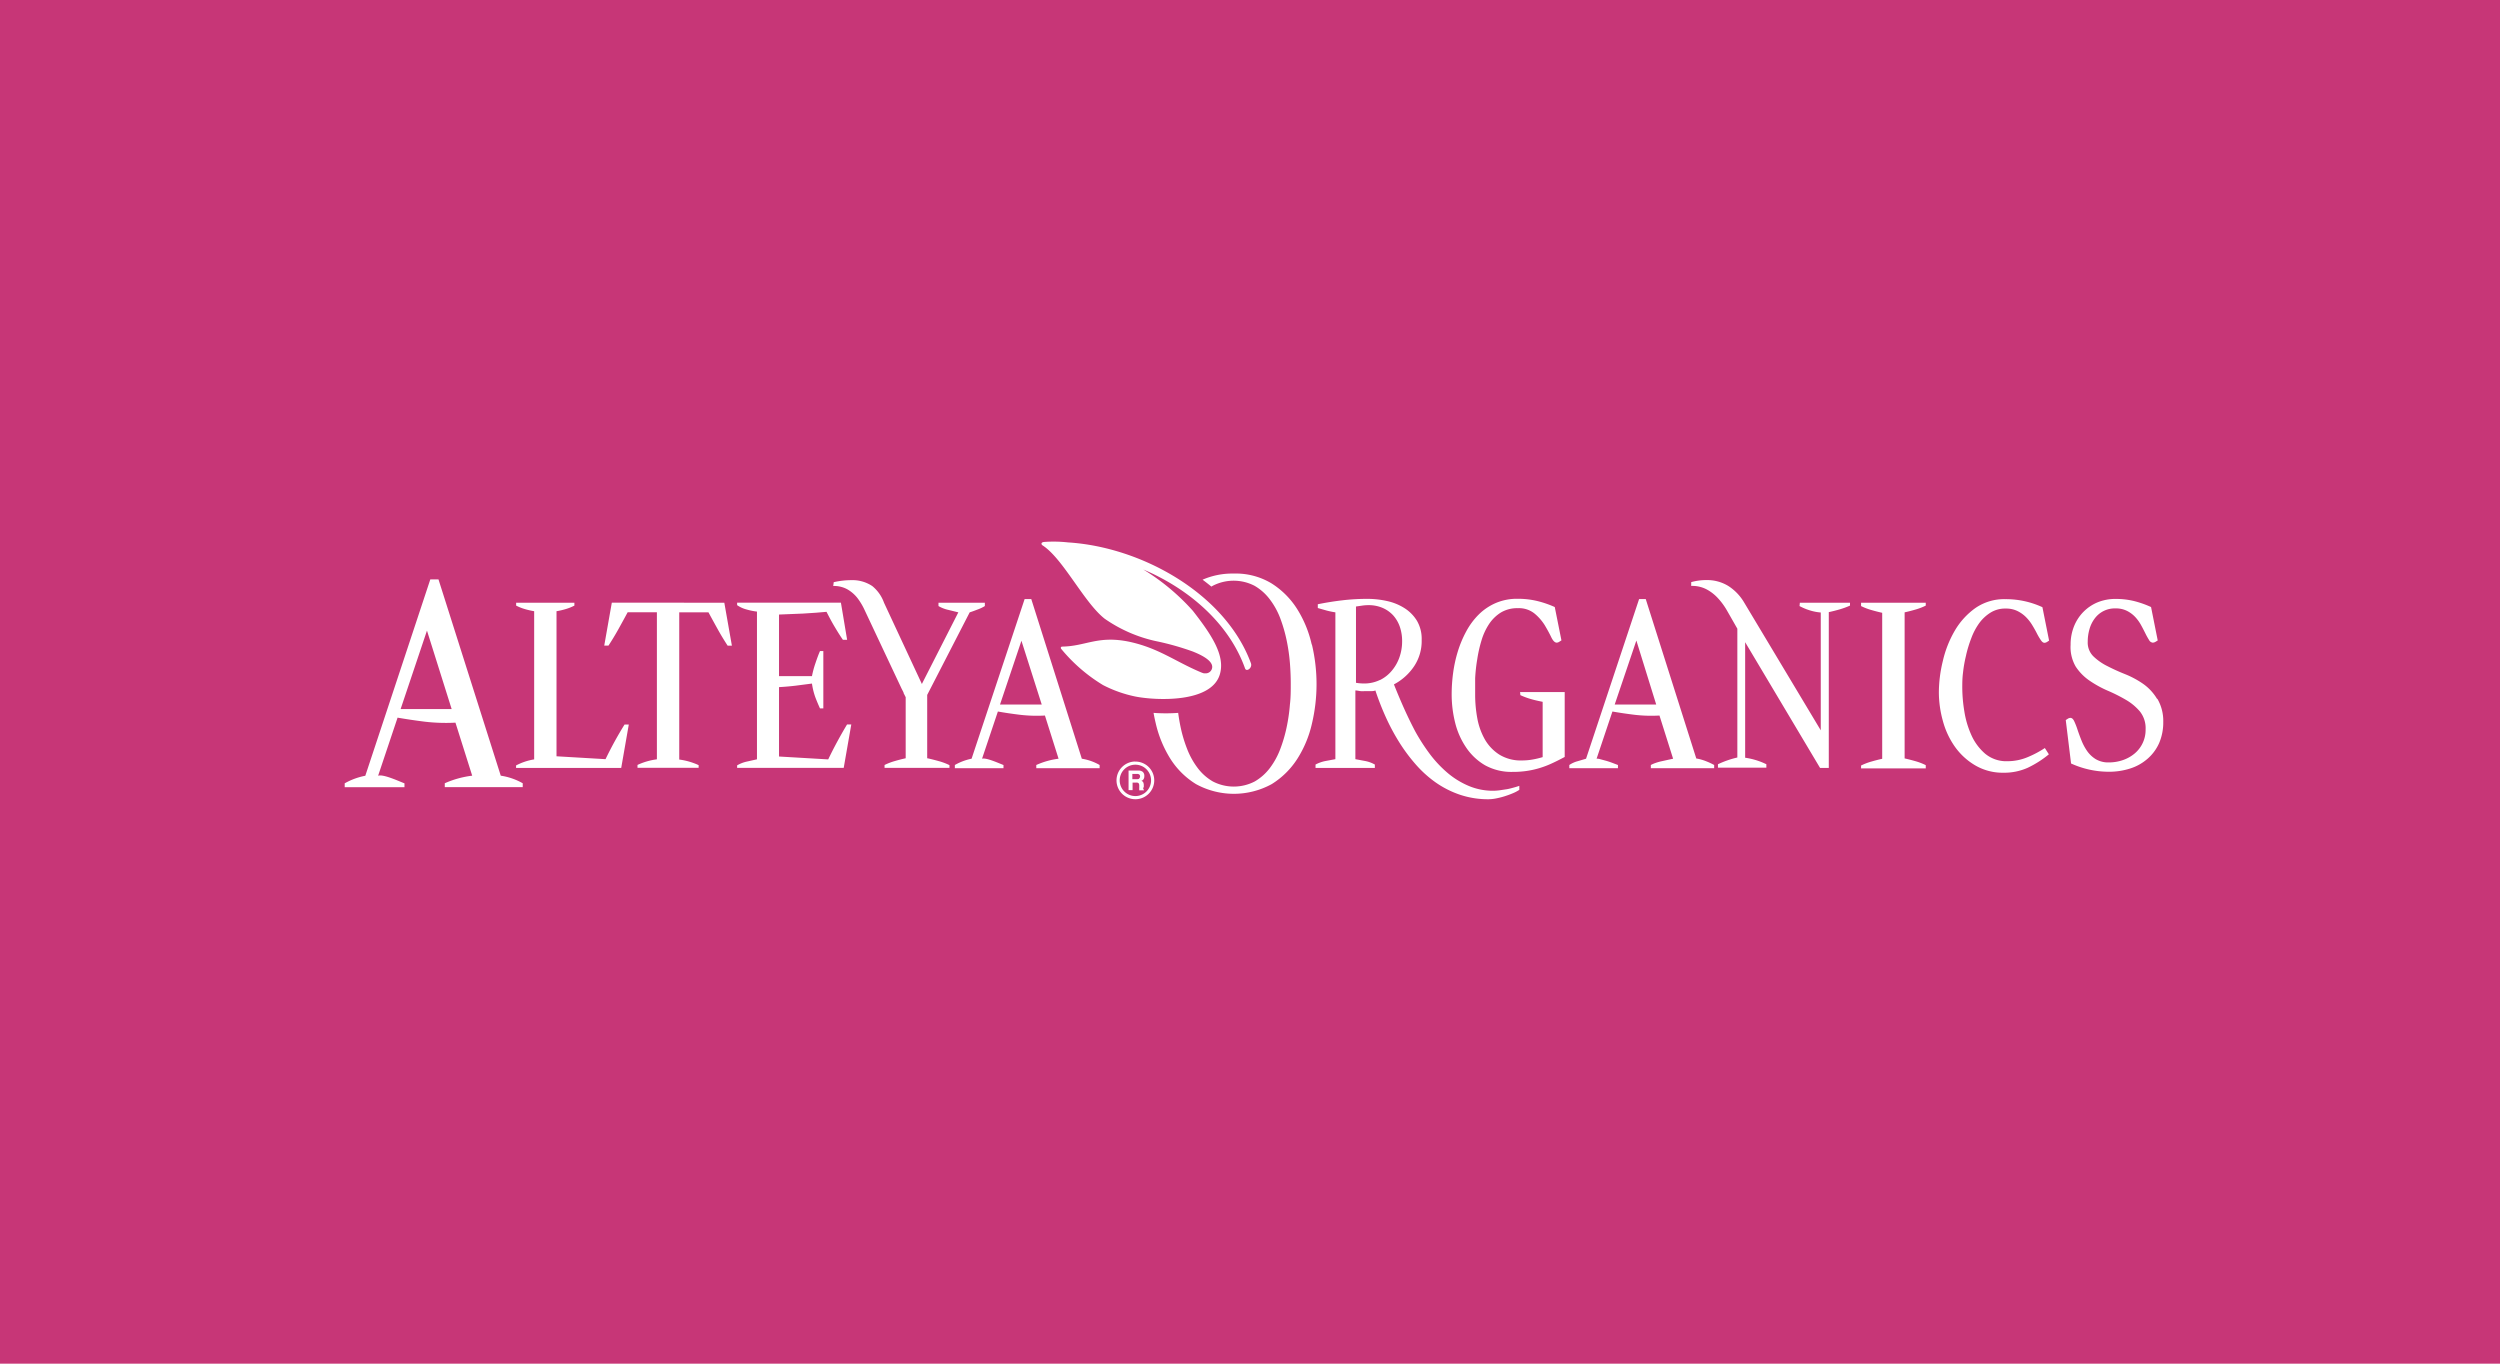 <svg xmlns="http://www.w3.org/2000/svg" width="330" height="180" viewBox="0 0 330 180"><defs><style>.cls-1{fill:#c73677;}.cls-2{fill:#fff;}</style></defs><title>brand_logo02</title><g id="レイヤー_2" data-name="レイヤー 2"><g id="レイヤー_1-2" data-name="レイヤー 1"><rect class="cls-1" width="330" height="180"/><path class="cls-2" d="M161,89.08c.78-2.47-1-5.2-3.54-8.45a29,29,0,0,0-6.55-5.46c6,2.55,11.31,7.09,13.44,13.07.19.5,1-.08.77-.7-3.37-9.17-14.42-15.33-24.12-15.94a17.27,17.27,0,0,0-3.2-.06c-.43.06-.38.34-.15.47,2.7,1.77,5.45,7.54,8.18,9.67a18.85,18.85,0,0,0,7,3A35.71,35.71,0,0,1,157.45,86c.71.29,2.65,1.08,2.56,2.1a.86.86,0,0,1-.93.78h-.17a3.1,3.1,0,0,1-.42-.15c-3.37-1.42-5.5-3.15-9.34-4-4.2-.9-5.8.57-8.9.62-.3,0-.24.25-.14.34a21.67,21.67,0,0,0,5.49,4.74,16.52,16.52,0,0,0,4.26,1.51C152.47,92.46,159.8,92.85,161,89.08Zm-24.87-10h-.88l-7,21.07a7.35,7.35,0,0,0-2.21.83v.42h6.42v-.42c-.57-.21-2.27-1-2.83-.83l2.09-6.23q1.35.24,2.9.43a19,19,0,0,0,3.31.1l1.8,5.7a10.25,10.25,0,0,0-2.94.83v.42h8.36v-.42a6.88,6.88,0,0,0-2.35-.83ZM132,93l2.83-8.42L137.51,93Zm-9.61,7.12V91.73L128,80.83c.32-.1.65-.22,1-.36a5,5,0,0,0,1-.47v-.44h-6.12V80a4.37,4.37,0,0,0,1.28.5l1.34.33-4.71,9.25-.1.21-5-10.73a5,5,0,0,0-1.55-2.2,4.71,4.71,0,0,0-2.75-.78,10.44,10.44,0,0,0-2.34.27l-.06.5a3.65,3.65,0,0,1,1.86.44,4.61,4.61,0,0,1,1.33,1.15,8.36,8.36,0,0,1,.95,1.59l4.89,10.39h0l.25.49,0,.07h0l.28.55v8.06c-.45.1-.93.22-1.44.37a7.82,7.82,0,0,0-1.35.52v.38h8.57V101a7.75,7.75,0,0,0-1.37-.52Q123.1,100.24,122.42,100.09Zm-13.08.12-6.48-.38V90.7q1.09-.06,2.19-.19l2.16-.28a9.05,9.05,0,0,0,.44,1.8c.2.53.4,1,.62,1.48h.44V85.94h-.44c-.2.45-.4,1-.6,1.6a12.23,12.23,0,0,0-.46,1.71h-4.35V81.12l1.47-.06,1.72-.07,1.68-.11,1.4-.12c.32.63.64,1.24,1,1.85s.73,1.22,1.16,1.84h.56L111,79.55H97.3v.33a3.8,3.8,0,0,0,1.25.57,8.09,8.09,0,0,0,1.37.28v19.5l-1.34.3a4.31,4.31,0,0,0-1.28.5v.33h14.07l1-5.73h-.56C110.92,97.12,110.09,98.64,109.34,100.21ZM80.76,79.55l-1,5.67h.56c.45-.69.89-1.41,1.31-2.17s.83-1.5,1.22-2.23h3.86v19.41a8.72,8.72,0,0,0-2.56.74v.38h8.07V101a8.71,8.71,0,0,0-2.56-.74V80.83h3.86c.39.73.8,1.47,1.22,2.23s.86,1.48,1.31,2.17h.56l-1-5.67Zm-.83,20.66-6.47-.38V80.68a9.69,9.69,0,0,0,1.21-.28,6.38,6.38,0,0,0,1.15-.46v-.38H68.13v.38a6.33,6.33,0,0,0,1.16.46,10.31,10.31,0,0,0,1.22.28v19.56a7.75,7.75,0,0,0-2.39.8v.33H82l1-5.73h-.56C81.52,97.12,80.69,98.64,79.93,100.21Zm93.21-15.16a14.9,14.9,0,0,0-1.93-4.68A10.82,10.82,0,0,0,167.83,77a9.15,9.15,0,0,0-5-1.29,9.82,9.82,0,0,0-4.09.81q.59.44,1.16.91l.17-.1a6,6,0,0,1,5.54,0,6.78,6.78,0,0,1,2,1.78A9.89,9.89,0,0,1,169,81.63a19.78,19.78,0,0,1,.84,2.91,24.46,24.46,0,0,1,.43,3c.07.91.11,1.81.11,2.72s0,1.82-.11,2.72a23.4,23.4,0,0,1-.43,3,19.12,19.12,0,0,1-.84,2.88,10,10,0,0,1-1.37,2.51,6.76,6.76,0,0,1-2,1.78,6,6,0,0,1-5.54,0,6.72,6.72,0,0,1-2-1.78,10.4,10.4,0,0,1-1.39-2.51,18.08,18.08,0,0,1-.86-2.88c-.13-.62-.24-1.25-.32-1.88a22.39,22.39,0,0,1-3.25,0c.08.46.18.93.29,1.39a15.25,15.25,0,0,0,1.93,4.67,10.51,10.51,0,0,0,3.38,3.34,10.39,10.39,0,0,0,10,0,10.73,10.73,0,0,0,3.38-3.34,14.67,14.67,0,0,0,1.93-4.66,22.66,22.66,0,0,0,0-10.39Zm25.8,19.12-1,.15a6.78,6.78,0,0,1-.83.06,8.2,8.2,0,0,1-3.24-.64,10.81,10.81,0,0,1-2.77-1.7,15.41,15.41,0,0,1-2.34-2.48,26,26,0,0,1-1.94-3Q186,95,185.3,93.43T184,90.34a7.29,7.29,0,0,0,2.66-2.39,6,6,0,0,0,1-3.49,4.71,4.71,0,0,0-.63-2.53,5.19,5.19,0,0,0-1.66-1.67,7.17,7.17,0,0,0-2.31-.93,11.91,11.91,0,0,0-2.55-.28,28.22,28.22,0,0,0-3.31.19q-1.63.19-3.25.52v.5l1.16.33c.38.1.77.18,1.16.24v19.38l-1.34.25a4.69,4.69,0,0,0-1.28.46v.45h7.83v-.45a4.28,4.28,0,0,0-1.24-.46l-1.33-.25V91.14c.24,0,.47.07.69.09s.46,0,.69,0,.43,0,.63,0,.42,0,.63-.09a36.24,36.24,0,0,0,1.32,3.4,27.87,27.87,0,0,0,1.75,3.31,22.65,22.65,0,0,0,2.21,3,15,15,0,0,0,2.69,2.44,12.67,12.67,0,0,0,3.21,1.62,11.57,11.57,0,0,0,3.77.59,5.26,5.26,0,0,0,.94-.1,9.71,9.71,0,0,0,1.13-.28c.38-.12.75-.25,1.1-.4a5.07,5.07,0,0,0,.88-.46v-.53c-.22.08-.48.16-.78.24S199.26,104.11,198.94,104.17Zm-16.8-14.41a4.72,4.72,0,0,1-2.09.46,6.34,6.34,0,0,1-1.06-.09V80.06l.82-.12a5.81,5.81,0,0,1,.83-.06,4.59,4.59,0,0,1,1.88.37,4.13,4.13,0,0,1,1.4,1,4.46,4.46,0,0,1,.87,1.52,5.85,5.85,0,0,1,.29,1.88,6.29,6.29,0,0,1-.35,2.1,5.6,5.6,0,0,1-1,1.77A4.78,4.78,0,0,1,182.15,89.77Zm18.55,2a9.94,9.94,0,0,0,1.44.53c.49.14,1,.25,1.5.35v7.3a11.07,11.07,0,0,1-1.35.32,7.76,7.76,0,0,1-1.38.12,5.38,5.38,0,0,1-3-.78,5.81,5.81,0,0,1-1.9-2,8.89,8.89,0,0,1-1-2.81,17.26,17.26,0,0,1-.28-3.09q0-.94,0-2.16A21.81,21.81,0,0,1,195,87a17.45,17.45,0,0,1,.56-2.47,8,8,0,0,1,1-2.16,5.12,5.12,0,0,1,1.56-1.52,4.2,4.2,0,0,1,2.25-.57,3.27,3.27,0,0,1,2.19.71,6.39,6.39,0,0,1,1.36,1.56q.51.86.85,1.57c.23.47.47.71.72.71a.67.67,0,0,0,.34-.12l.28-.18-.88-4.4a13.21,13.21,0,0,0-2.37-.81,11,11,0,0,0-2.52-.28,7.1,7.1,0,0,0-2.9.56,7.27,7.27,0,0,0-2.24,1.51,9.41,9.41,0,0,0-1.65,2.22A14.46,14.46,0,0,0,192.43,86a17.41,17.41,0,0,0-.62,2.85,21.33,21.33,0,0,0-.19,2.79,15.4,15.4,0,0,0,.45,3.72,10.12,10.12,0,0,0,1.44,3.28A7.63,7.63,0,0,0,196,101a7.16,7.16,0,0,0,3.65.89,12.47,12.47,0,0,0,1.9-.13,11.67,11.67,0,0,0,1.69-.38,12.21,12.21,0,0,0,1.62-.62c.53-.24,1.09-.53,1.68-.84V91.35h-5.89Zm23.23,8.39-6.68-21.07h-.88l-7,21.07-1.15.34a3.54,3.54,0,0,0-1.06.49v.42h6.42v-.42l-.66-.25c-.28-.11-.58-.21-.88-.3l-.82-.22a1.21,1.21,0,0,0-.46-.06l2.09-6.23q1.36.24,2.9.43a19,19,0,0,0,3.31.1l1.8,5.7-.69.15-.81.18a6.5,6.5,0,0,0-.79.22,4.24,4.24,0,0,0-.65.28v.42h8.36v-.42a8.33,8.33,0,0,0-1-.47A6.26,6.26,0,0,0,223.92,100.12ZM213.14,93,216,84.55,218.62,93Zm24.4-13a7.48,7.48,0,0,0,1.33.56,6.63,6.63,0,0,0,1.47.29V96.4l-10.1-16.85a6.5,6.5,0,0,0-2.1-2.2,5.35,5.35,0,0,0-2.9-.78,7.39,7.39,0,0,0-2,.27v.5a4.11,4.11,0,0,1,2,.44,5.58,5.58,0,0,1,1.5,1.15,8.79,8.79,0,0,1,1.18,1.59q.51.89,1,1.75l.41.72v17a12.56,12.56,0,0,0-2.56.89v.45h6.39v-.45a9.47,9.47,0,0,0-2.8-.86V84.77l9.89,16.6h1.15V80.8q.71-.15,1.46-.37a10.46,10.46,0,0,0,1.34-.49v-.38h-6.62Zm8.12,0a7.86,7.86,0,0,0,1.35.52c.51.15,1,.27,1.44.37v19.27c-.45.1-.93.22-1.44.37a7.83,7.83,0,0,0-1.35.52v.38h8.54V101a7.82,7.82,0,0,0-1.35-.52q-.77-.22-1.44-.37V80.83c.45-.1.93-.22,1.44-.37a7.85,7.85,0,0,0,1.35-.52v-.38h-8.54Zm13.86,6.5a16.66,16.66,0,0,1,.69-2.26,8.35,8.35,0,0,1,1.06-2,5.35,5.35,0,0,1,1.49-1.38,3.63,3.63,0,0,1,2-.53,3.39,3.39,0,0,1,1.57.34,4.21,4.21,0,0,1,1.15.84,5.66,5.66,0,0,1,.82,1.08c.23.38.43.74.6,1.08a8.18,8.18,0,0,0,.5.84c.16.23.31.34.47.34a.69.69,0,0,0,.32-.1l.29-.19-.88-4.41a11.47,11.47,0,0,0-4.86-1.06,6.67,6.67,0,0,0-4,1.18,9.58,9.58,0,0,0-2.72,3,14.26,14.26,0,0,0-1.57,4,17.68,17.68,0,0,0-.52,4.11,14.23,14.23,0,0,0,.52,3.75,10.72,10.72,0,0,0,1.57,3.4,8.65,8.65,0,0,0,2.66,2.47,7.15,7.15,0,0,0,3.76,1,7.6,7.6,0,0,0,3.21-.65,13.4,13.4,0,0,0,2.8-1.78l-.53-.83a13.51,13.51,0,0,1-2.36,1.24,6.86,6.86,0,0,1-2.59.5,4.36,4.36,0,0,1-2.94-1,7,7,0,0,1-1.81-2.45,12.08,12.08,0,0,1-.93-3.15,19.82,19.82,0,0,1-.27-3.1c0-.57,0-1.23.1-2A17,17,0,0,1,259.54,86.44Zm25.23,5.78a6.55,6.55,0,0,0-1.84-2A12,12,0,0,0,280.54,89q-1.28-.51-2.38-1.08a7.32,7.32,0,0,1-1.84-1.29,2.55,2.55,0,0,1-.74-1.91,6,6,0,0,1,.22-1.63,4.29,4.29,0,0,1,.68-1.42,3.3,3.3,0,0,1,2.78-1.36,3.24,3.24,0,0,1,1.53.34,3.87,3.87,0,0,1,1.1.84,5.33,5.33,0,0,1,.76,1.08c.21.38.39.74.56,1.08a9.24,9.24,0,0,0,.47.84.61.61,0,0,0,.49.34.76.76,0,0,0,.34-.1l.31-.19-.88-4.41a12.91,12.91,0,0,0-2.28-.8,10.15,10.15,0,0,0-2.4-.27,6.16,6.16,0,0,0-2.41.46A5.69,5.69,0,0,0,275,80.78a5.78,5.78,0,0,0-1.24,1.92,6.45,6.45,0,0,0-.44,2.41A5.11,5.11,0,0,0,274,88a6.71,6.71,0,0,0,1.84,1.86,14.35,14.35,0,0,0,2.4,1.32,21,21,0,0,1,2.4,1.21,7,7,0,0,1,1.84,1.54,3.53,3.53,0,0,1,.74,2.33,4.06,4.06,0,0,1-1.47,3.22,4.87,4.87,0,0,1-1.55.86,5.68,5.68,0,0,1-1.84.3,3.22,3.22,0,0,1-1.72-.43,3.84,3.84,0,0,1-1.15-1.09,6.91,6.91,0,0,1-.75-1.42q-.3-.75-.52-1.42a9.3,9.3,0,0,0-.43-1.09c-.14-.29-.3-.43-.5-.43a.67.67,0,0,0-.32.1l-.29.19.7,5.73a12,12,0,0,0,5,1.09,9,9,0,0,0,2.81-.43,6.38,6.38,0,0,0,2.27-1.27A5.89,5.89,0,0,0,285,98.1a6.9,6.9,0,0,0,.55-2.82A5.77,5.77,0,0,0,284.76,92.22ZM57.88,76.48H56.8L48.22,102.4a8.91,8.91,0,0,0-2.72,1v.51h7.89v-.51c-.7-.26-2.8-1.25-3.48-1l2.57-7.67q1.67.29,3.57.53a23.78,23.78,0,0,0,4.07.13l2.21,7a12.62,12.62,0,0,0-3.62,1v.51H69v-.51a8.4,8.4,0,0,0-2.9-1Zm-5,17.12,3.48-10.36,3.26,10.36Zm97,6.92a2.49,2.49,0,1,0,2.48,2.49A2.48,2.48,0,0,0,149.81,100.53Zm0,4.56a2.07,2.07,0,1,1,2.06-2.07A2.07,2.07,0,0,1,149.81,105.08Zm1.1-1.14v-.3a.9.9,0,0,0-.08-.39.44.44,0,0,0-.24-.18.49.49,0,0,0,.29-.22.72.72,0,0,0,.1-.4.7.7,0,0,0-.2-.56.92.92,0,0,0-.63-.18h-1.25v2.59h.53v-1H150a.41.41,0,0,1,.29.08.5.5,0,0,1,.09.33V104a1.05,1.05,0,0,0,0,.19.52.52,0,0,0,0,.13H151v-.08c-.07,0-.1-.13-.1-.28Zm-.58-1.17a.45.45,0,0,1-.3.08h-.63v-.69h.65a.4.4,0,0,1,.28.09.34.34,0,0,1,.09.26A.33.33,0,0,1,150.34,102.77Z"/></g></g></svg>